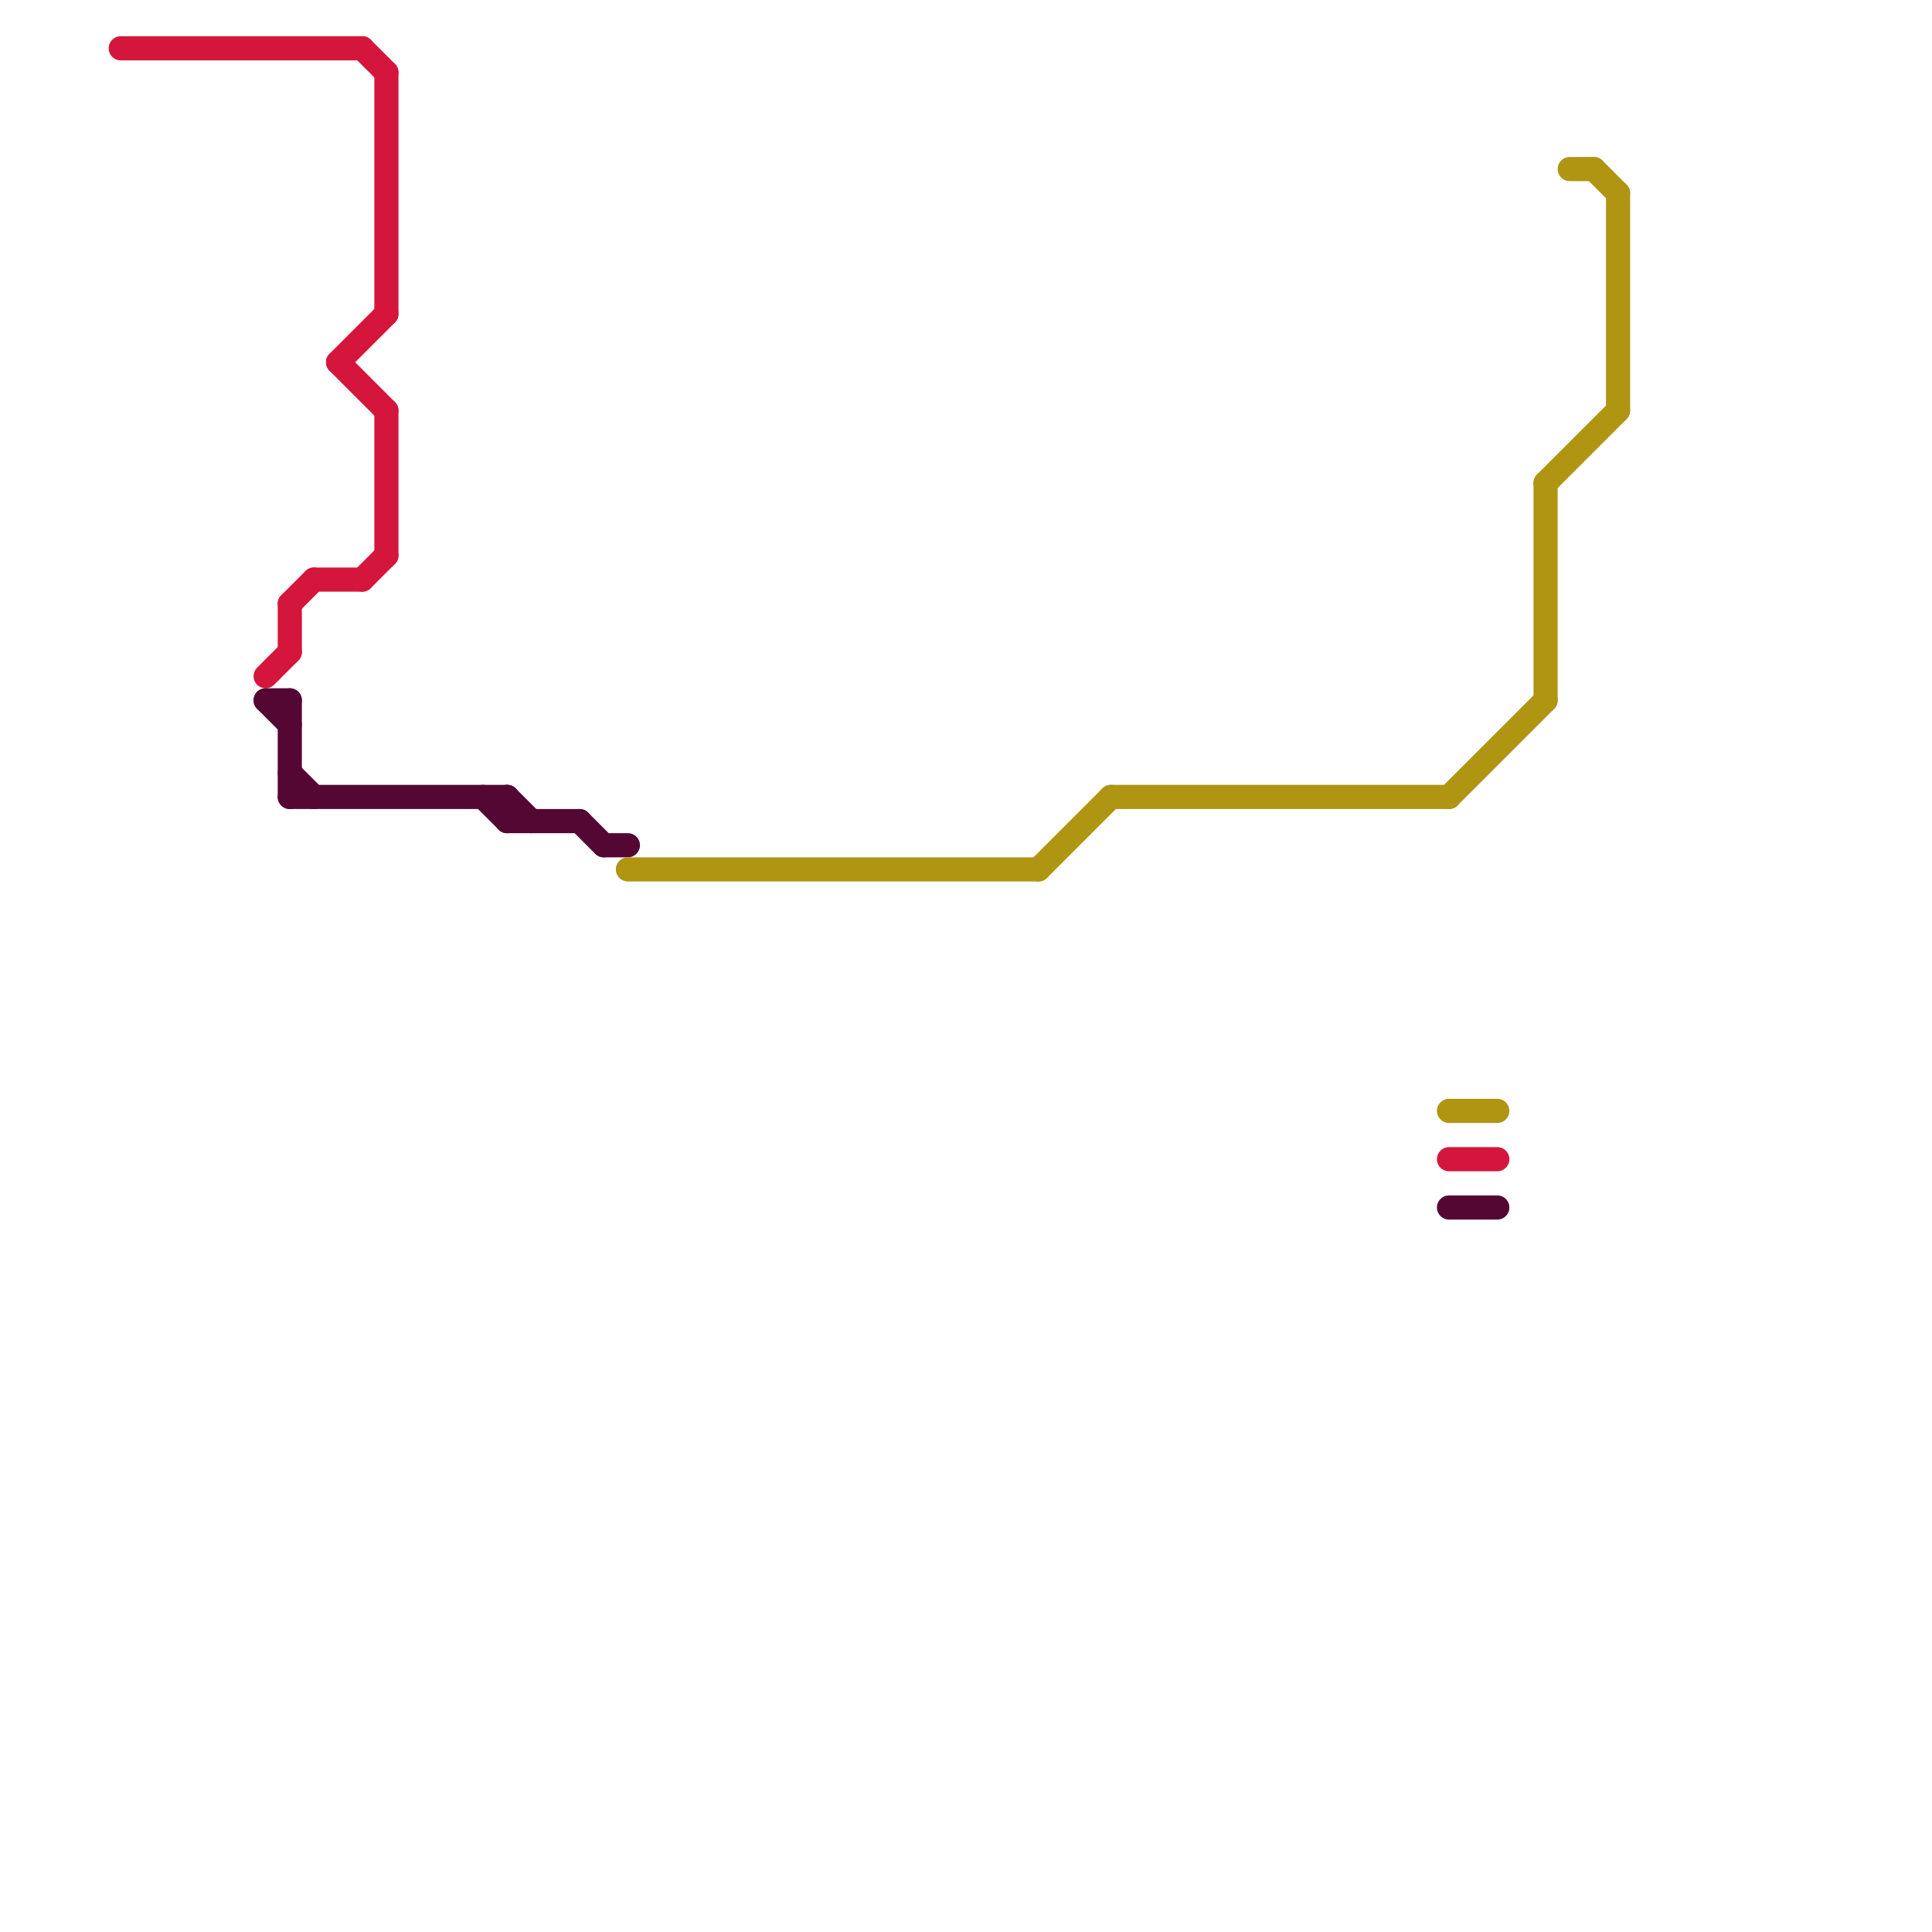 
<svg version="1.1" xmlns="http://www.w3.org/2000/svg" viewBox="0 0 80 80">
<style>text { font: 1px Helvetica; font-weight: 600; white-space: pre; dominant-baseline: central; } line { stroke-width: 1; fill: none; stroke-linecap: round; stroke-linejoin: round; } .c0 { stroke: #d4163c } .c1 { stroke: #550734 } .c2 { stroke: #af9512 }</style><defs><g id="wm-xf"><circle r="1.2" fill="#000"/><circle r="0.9" fill="#fff"/><circle r="0.6" fill="#000"/><circle r="0.3" fill="#fff"/></g><g id="wm"><circle r="0.6" fill="#000"/><circle r="0.3" fill="#fff"/></g></defs><line class="c0" x1="11" y1="28" x2="12" y2="27"/><line class="c0" x1="13" y1="24" x2="15" y2="24"/><line class="c0" x1="14" y1="15" x2="16" y2="17"/><line class="c0" x1="15" y1="24" x2="16" y2="23"/><line class="c0" x1="16" y1="17" x2="16" y2="23"/><line class="c0" x1="15" y1="2" x2="16" y2="3"/><line class="c0" x1="14" y1="15" x2="16" y2="13"/><line class="c0" x1="16" y1="3" x2="16" y2="13"/><line class="c0" x1="12" y1="25" x2="13" y2="24"/><line class="c0" x1="12" y1="25" x2="12" y2="27"/><line class="c0" x1="60" y1="48" x2="62" y2="48"/><line class="c0" x1="5" y1="2" x2="15" y2="2"/><line class="c1" x1="12" y1="29" x2="12" y2="33"/><line class="c1" x1="12" y1="32" x2="13" y2="33"/><line class="c1" x1="21" y1="33" x2="21" y2="34"/><line class="c1" x1="12" y1="33" x2="21" y2="33"/><line class="c1" x1="60" y1="50" x2="62" y2="50"/><line class="c1" x1="21" y1="33" x2="22" y2="34"/><line class="c1" x1="25" y1="35" x2="26" y2="35"/><line class="c1" x1="20" y1="33" x2="21" y2="34"/><line class="c1" x1="11" y1="29" x2="12" y2="30"/><line class="c1" x1="21" y1="34" x2="24" y2="34"/><line class="c1" x1="24" y1="34" x2="25" y2="35"/><line class="c1" x1="11" y1="29" x2="12" y2="29"/><line class="c2" x1="43" y1="36" x2="46" y2="33"/><line class="c2" x1="65" y1="7" x2="66" y2="7"/><line class="c2" x1="26" y1="36" x2="43" y2="36"/><line class="c2" x1="64" y1="20" x2="67" y2="17"/><line class="c2" x1="64" y1="20" x2="64" y2="29"/><line class="c2" x1="60" y1="33" x2="64" y2="29"/><line class="c2" x1="67" y1="8" x2="67" y2="17"/><line class="c2" x1="60" y1="46" x2="62" y2="46"/><line class="c2" x1="46" y1="33" x2="60" y2="33"/><line class="c2" x1="66" y1="7" x2="67" y2="8"/>
</svg>
